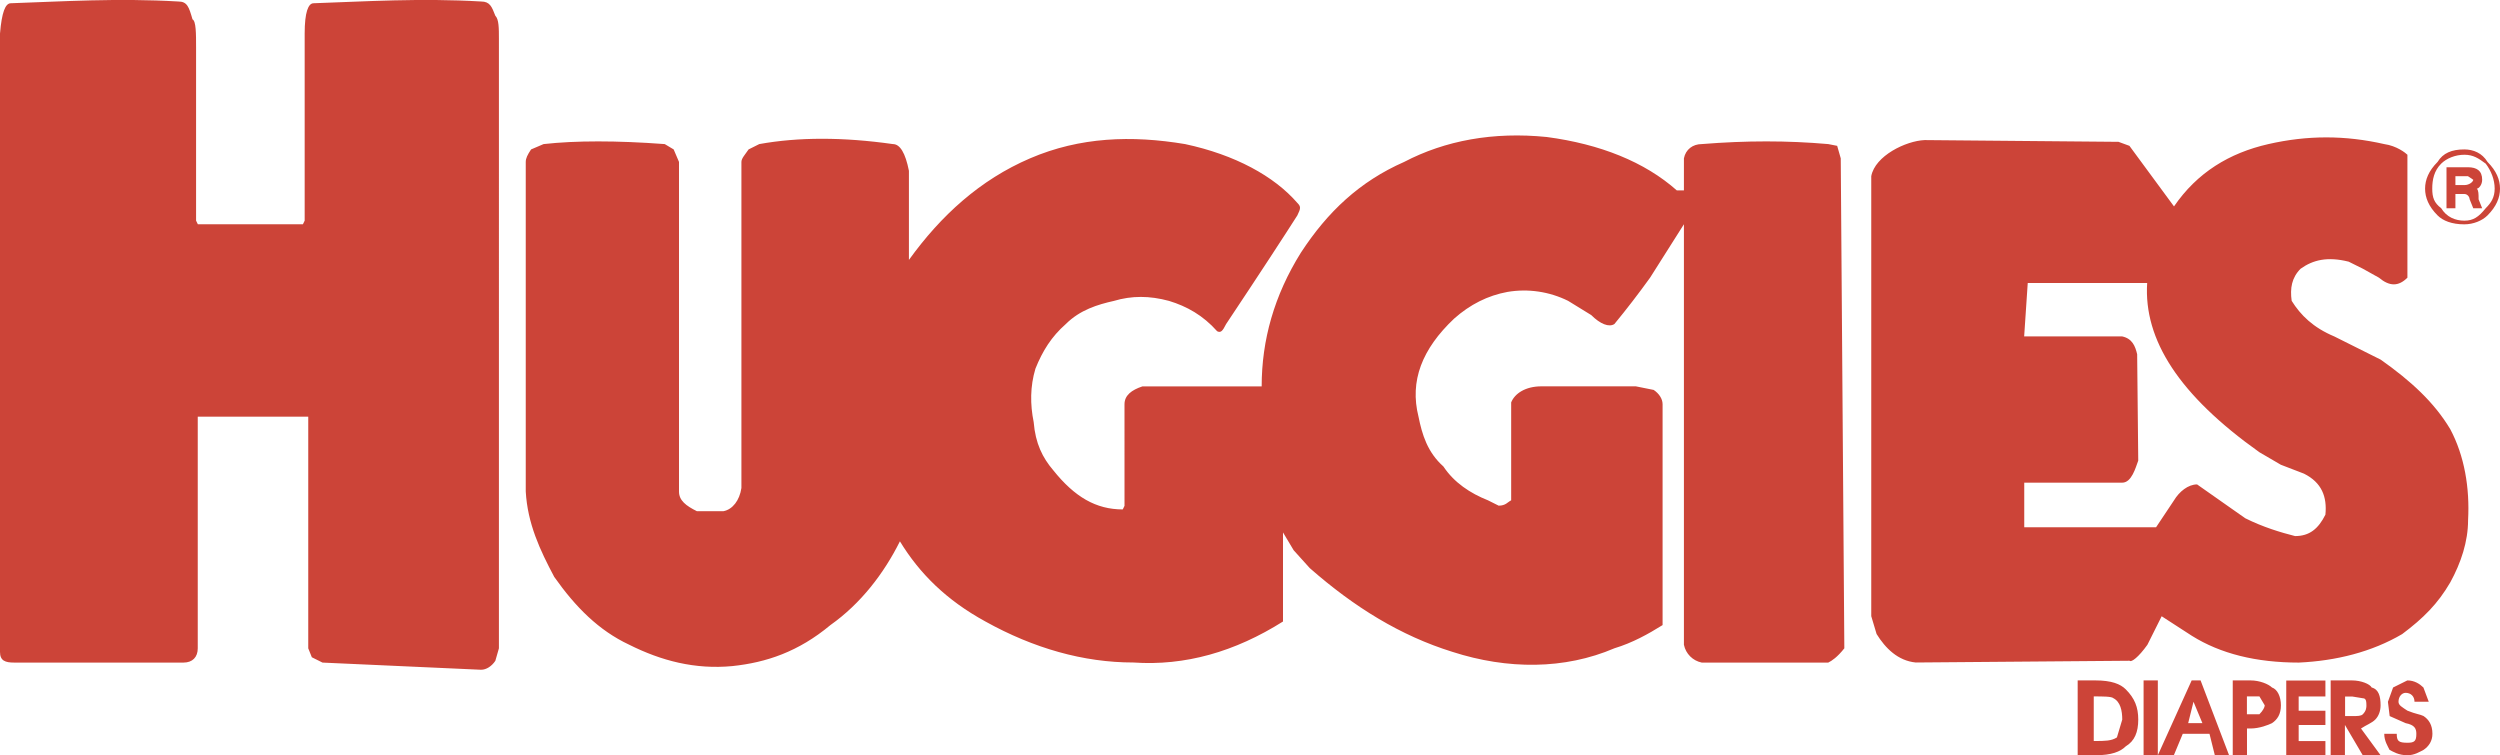 <svg version="1.1" id="Camada_1" xmlns="http://www.w3.org/2000/svg" x="0" y="0" viewBox="0 0 3000 906.3" style="enable-background:new 0 0 3000 906.3" xml:space="preserve"><style>.st0{fill-rule:evenodd;clip-rule:evenodd;fill:#cc4438}</style><path class="st0" d="m2309.5 168.1 232.7 2.1 13.1 4.8 53.5 72.7c27.8-40.6 66.3-64.1 113.3-74.8 47-10.7 91.9-10.7 139 0 15 2.1 25.7 10.7 27.8 12.8v147.5c-10.7 10.7-21.4 10.7-34.2 0l-19.2-10.7-17.1-8.5c-25.7-6.4-42.8-2.1-57.7 8.5-10.7 10.7-12.8 23.5-10.7 38.5 10.7 17.1 25.7 32.1 51.3 42.8l55.6 27.8c36.4 25.7 64.2 51.3 83.4 83.4 17.1 32.1 23.5 70.6 21.4 109.1 0 25.7-8.5 51.3-21.4 74.8-15 25.7-32.1 42.8-57.7 62-36.4 21.4-79.1 32.1-124 34.2-51.3 0-94.1-10.7-128.3-32.1l-36.3-23.5-17.1 34.2c-10.7 15-19.3 21.4-21.4 19.2l-256.6 2.1c-21.4-2.1-36.4-17.1-47-34.2l-6.4-21.4v-528c4.5-24.4 41.6-42.4 64-43.3zm256.4 384.6c-3.2 8.7-8 26.5-19.2 26.5h-117.6v53.5h158.2l21.4-32.1c6.4-10.7 17.1-19.3 27.8-19.3l57.8 40.6c21.4 10.7 42.8 17.1 59.8 21.4 17.1 0 27.8-8.5 36.4-25.7 2.1-21.4-4.3-38.5-25.7-49.2l-27.8-10.7-25.7-15c-96.2-68.4-139-134.7-134.7-203.1h-143.3l-4.3 64.1h117.6c12.1 2.6 15.7 11.6 18 21.4l1.3 127.6zM0 40.3v742c0 10.7 6.4 12.8 17.1 12.8h203.1c10.7 0 17.1-6.4 17.1-17.1V500h132.6v278l4.3 10.7 12.8 6.4 190.3 8.6c6.4 0 12.8-4.3 17.1-10.7l4.3-15V46.7c0-12.8 0-23.5-4.3-27.8-4.2-10.7-6.4-17.1-17.1-17.1-72.7-4.3-139 0-201 2.1-6.4 0-10.7 10.7-10.7 36.4v224.5l-2.1 4.3H237.4l-2.1-4.3V57.4c0-17.1 0-32.1-4.3-34.2-4.3-15-6.4-21.4-17.1-21.4-72.7-4.3-139 0-201 2.1C6.4 4 2.1 14.7 0 40.3zm2042.1 132.6c53.5-4.3 102.6-4.3 151.8 0l10.7 2.1 4.3 15 4.3 588c-8.5 10.7-15 15-19.3 17.1h-151.8c-10.8-2.2-19.2-10.6-21.4-21.4V269.1l-40.6 64.1c-13.7 19-27.9 37.5-42.8 55.6-6.4 4.3-17.1 0-27.8-10.7l-27.8-17.1c-22.5-11.1-47.9-14.9-72.7-10.7-23.5 4.3-44.9 15-64.1 32.1-38.5 36.4-53.5 74.8-42.7 117.6 4.3 21.4 10.7 42.7 29.9 59.8 12.8 19.3 32.1 32.1 53.5 40.6l12.8 6.4c8.5 0 10.7-4.3 15-6.4V482.9c4.3-10.7 17.1-19.3 36.3-19.3H1963l21.4 4.3c6.4 4.3 10.7 10.7 10.7 17.1v265.1c-17.1 10.7-36.4 21.4-57.7 27.8-59.9 25.7-128.3 25.7-194.6 4.3-62-19.3-117.6-53.5-171.1-100.5l-19.3-21.4-12.8-21.4v106.9c-57.7 36.4-117.6 53.5-179.6 49.2-59.9 0-119.7-17.1-177.5-49.2-47-25.7-79.1-57.7-102.6-96.2-19.2 38.5-47 74.8-83.4 100.5-38.5 32.1-77 44.9-117.6 49.2-44.9 4.3-85.5-6.4-124-25.7-36.4-17.1-64.1-44.9-89.8-81.3-17.1-32.1-32.1-64.1-34.2-102.6V194.3c0-4.3 2.1-8.6 6.4-15l15-6.4c38.5-4.3 87.7-4.3 145.4 0l10.7 6.4 6.4 15v395.6c0 10.7 8.5 17.1 21.4 23.5h32.1c10.7-2.1 19.2-12.8 21.4-27.8V194.3c0-4.3 4.3-8.6 8.6-15l12.8-6.4c47-8.5 100.5-8.5 160.4 0 8.5 0 15 10.7 19.2 32.1v106.9c38.5-53.4 85.5-96.2 145.4-121.9 59.9-25.7 121.9-27.8 186-17.1 59.9 12.8 106.9 38.5 134.7 70.6 4.3 4.3 4.3 6.4 0 15-15 23.5-42.8 66.3-85.5 130.4-4.3 8.6-6.4 10.7-10.7 8.6-17.1-19.2-36.4-29.9-57.7-36.4-23.5-6.4-44.9-6.4-66.3 0-19.2 4.3-40.6 10.7-57.7 27.8-17.1 15-27.8 32.1-36.4 53.5-6.4 21.4-6.4 42.8-2.1 64.1 2.1 25.7 10.7 42.8 23.5 57.8 25.7 32.1 51.3 47 83.4 47l2.1-4.3V485.1c0-10.7 8.5-17.1 21.4-21.4H1514c0-55.6 15-109.1 47-160.4 32.1-49.2 70.6-85.5 124-109 49.2-25.7 106.9-36.4 171.1-29.9 64.1 8.5 117.6 29.9 156.1 64.1h8.5V190c2.1-10.7 10.7-17.1 21.4-17.1zm451.1 643.6h21.4c19.2 0 29.9 4.3 36.3 10.7 10.7 10.7 15 21.4 15 36.3 0 15-4.3 25.7-15 32.1-6.4 6.4-17.1 10.7-36.3 10.7h-21.4v-89.8zm21.4 72.7c10.7 0 19.2 0 25.7-4.3l6.4-21.4c0-10.7-2.2-21.4-10.7-25.7-2.1-2.1-12.8-2.1-23.5-2.1v53.5h2.1zm57.7-72.7h17.1v89.8h-17.1v-89.8zm17.1 89.8 40.6-89.8h10.7l34.2 89.8h-17.1l-6.4-25.7h-32.1l-10.7 25.7h-19.2zm53.5-38.5-10.7-25.7-6.4 25.7h17.1zm36.4 38.5v-89.8h21.4c10.7 0 21.4 4.3 25.7 8.5 6.4 2.2 10.7 10.7 10.7 21.4s-4.3 17.1-10.7 21.4c-4.3 2.1-15 6.4-25.7 6.4h-4.3v32.1h-17.1zm21.3-49.2h10.7c4.3-4.3 6.4-8.5 6.4-10.7l-6.4-10.7h-15v21.4h4.3zm89.9-21.3h-32.1v17.1h32.1V870h-32.1v19.3h32.1v17.1h-47v-89.8h47v19.2zM2846 825c8.5 2.2 10.7 10.7 10.7 21.4 0 6.4-2.1 12.8-6.4 17.1-4.3 4.3-10.7 6.4-17.1 10.7l23.5 32.1h-21.4l-21.4-36.4v36.4h-17.1v-89.8h25.7c10.7 0 21.4 4.3 23.5 8.5zm-10.6 12.9-12.8-2.1h-8.5v23.5h8.5c6.4 0 10.7 0 12.8-2.2 4.3-4.3 4.3-8.5 4.3-10.7-.1-4.2-.1-8.5-4.3-8.5zm36.3-12.9 17.1-8.5c8.6 0 15 4.3 19.3 8.5l6.4 17.1h-17.1c0-6.4-4.3-10.7-10.7-10.7-4.3 0-8.5 4.3-8.5 10.7 0 4.3 4.3 6.4 10.7 10.7 10.7 4.3 15 4.3 19.3 6.4 6.4 4.3 10.7 10.7 10.7 21.4 0 8.6-4.3 15-10.7 19.3-4.3 2.1-10.7 6.4-19.3 6.4-10.7 0-17.1-4.3-21.4-6.4-2.1-4.3-6.4-10.7-6.4-19.3h15c0 8.6 2.1 10.7 12.8 10.7 8.6 0 10.7-2.1 10.7-10.7 0-6.4-2.1-10.7-12.8-12.8l-19.2-8.5-2.1-17.1 6.2-17.2zm85.5-645.7c10.7 0 21.4 4.3 27.8 15 10.7 10.7 15 21.4 15 32.1s-4.3 21.4-15 32.1c-6.4 6.4-17.1 10.7-27.8 10.7-15 0-25.7-4.3-32.1-10.7-10.7-10.7-15-21.4-15-32.1s4.3-21.4 15-32.1c6.5-10.7 17.1-15 32.1-15zm0 6.4c-10.7 0-21.4 4.3-27.8 10.7-8.5 8.5-10.7 19.2-10.7 29.9s2.2 17.1 10.7 23.5c6.4 10.7 17.1 15 27.8 15s17.1-4.3 25.7-15c6.4-6.4 10.7-12.8 10.7-23.5s-4.3-21.4-10.7-29.9c-8.6-6.4-15-10.7-25.7-10.7z"/><path class="st0" d="M2961.5 200.7c10.7 0 17.1 4.3 17.1 15 0 6.4-4.3 10.7-6.4 10.7 2.1 2.1 2.1 6.4 2.1 12.8l4.3 10.7h-10.7l-4.3-10.7c0-2.1-2.1-6.4-6.4-6.4h-10.7v17.1h-10.7v-49.2h25.7zm-15 10.7v10.7h10.7c6.4 0 10.7-4.3 10.7-6.4l-6.4-4.3h-15z"/></svg>